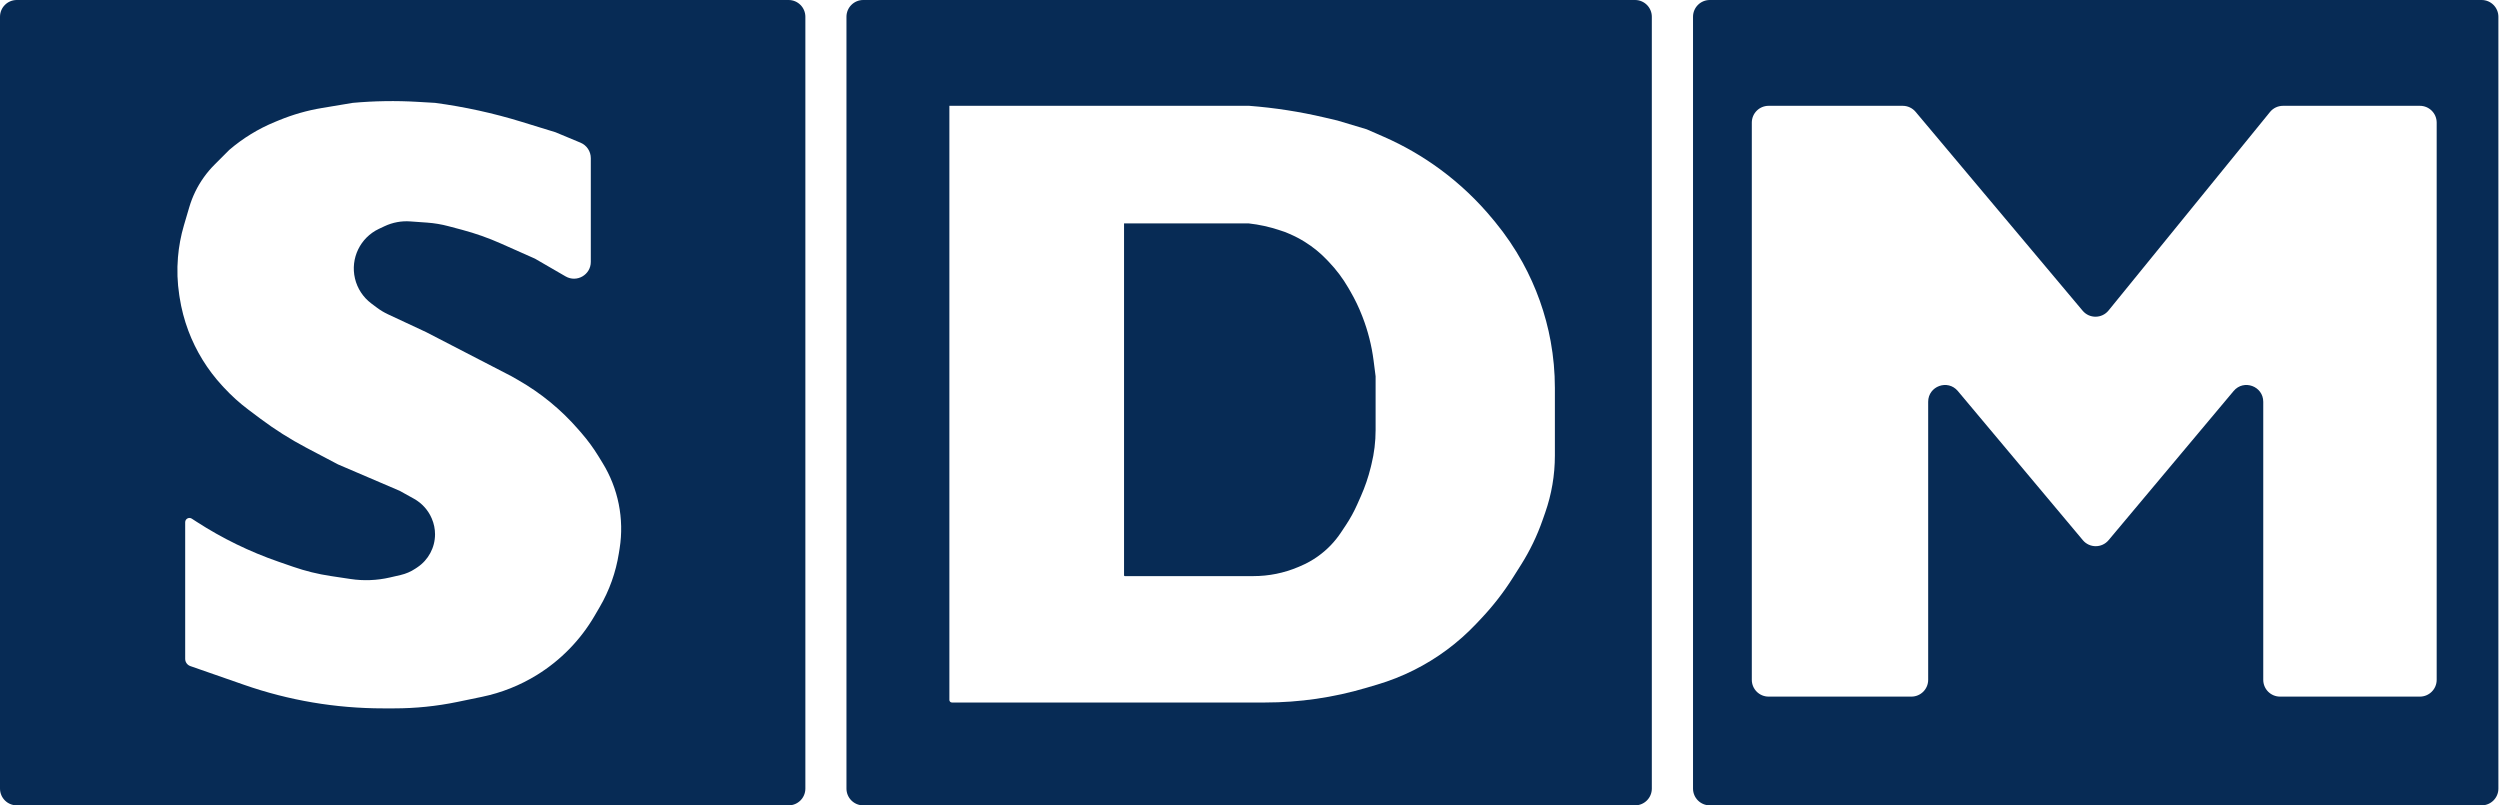 <svg width="149" height="48" viewBox="0 0 149 48" fill="none" xmlns="http://www.w3.org/2000/svg">
<path fill-rule="evenodd" clip-rule="evenodd" d="M1 0C0.448 0 0 0.448 0 1V47C0 47.552 0.448 48 1 48H47C47.552 48 48 47.552 48 47V1C48 0.448 47.552 0 47 0H1ZM35.212 9.426V15.608C35.212 16.379 34.378 16.86 33.711 16.474L31.884 15.416L29.859 14.516C29.108 14.182 28.332 13.908 27.537 13.696L26.736 13.483C26.315 13.37 25.884 13.298 25.449 13.267L24.451 13.196C23.926 13.158 23.4 13.256 22.924 13.48L22.584 13.64C21.47 14.165 20.874 15.398 21.156 16.597C21.296 17.192 21.641 17.719 22.13 18.086L22.463 18.335C22.67 18.491 22.893 18.624 23.128 18.734L25.402 19.796L30.483 22.423L30.892 22.657C32.244 23.43 33.456 24.426 34.476 25.603L34.665 25.821C35.029 26.241 35.359 26.691 35.651 27.164L35.911 27.588C36.376 28.343 36.703 29.175 36.877 30.044C37.05 30.913 37.069 31.805 36.931 32.681L36.883 32.981C36.705 34.108 36.319 35.192 35.744 36.177L35.436 36.705C34.599 38.14 33.423 39.348 32.01 40.222C31 40.848 29.887 41.291 28.723 41.532L27.264 41.834C26.026 42.09 24.765 42.219 23.501 42.219H22.829C20.01 42.219 17.211 41.745 14.549 40.816L11.34 39.697C11.159 39.633 11.037 39.462 11.037 39.27V31.124C11.037 30.923 11.261 30.801 11.43 30.911L11.72 31.099C13.245 32.085 14.883 32.884 16.599 33.478L17.475 33.781C18.203 34.033 18.954 34.218 19.716 34.332L20.895 34.509C21.674 34.626 22.468 34.595 23.235 34.418L23.881 34.269C24.192 34.197 24.487 34.07 24.752 33.893L24.874 33.812C25.532 33.373 25.928 32.634 25.928 31.843C25.928 31.523 25.863 31.206 25.736 30.911L25.731 30.898C25.518 30.401 25.146 29.989 24.674 29.726L23.826 29.255L20.147 27.679L18.264 26.688C17.302 26.181 16.381 25.599 15.511 24.947L14.803 24.416C14.279 24.023 13.792 23.582 13.347 23.101L13.242 22.987C12.364 22.036 11.68 20.924 11.225 19.713C10.984 19.069 10.809 18.402 10.705 17.722L10.684 17.588C10.57 16.843 10.543 16.087 10.606 15.336C10.66 14.69 10.779 14.051 10.962 13.429L11.278 12.357C11.466 11.714 11.761 11.109 12.15 10.564C12.342 10.295 12.556 10.043 12.79 9.81L13.665 8.934C14.477 8.238 15.395 7.675 16.385 7.268L16.637 7.164C17.456 6.827 18.31 6.583 19.184 6.438L21.023 6.131C22.305 6.015 23.595 5.994 24.881 6.07L25.928 6.131C27.677 6.364 29.403 6.742 31.089 7.261L33.11 7.883L34.597 8.503C34.97 8.658 35.212 9.022 35.212 9.426Z" fill="#072B55"/>
<path fill-rule="evenodd" clip-rule="evenodd" d="M51.449 0C50.897 0 50.449 0.448 50.449 1V47C50.449 47.552 50.897 48 51.449 48H97.449C98.001 48 98.449 47.552 98.449 47V1C98.449 0.448 98.001 0 97.449 0H51.449ZM56.583 41.719V6.307H74.452C75.968 6.423 77.473 6.657 78.953 7.005L79.707 7.182L81.459 7.708L82.467 8.149C83.66 8.671 84.791 9.324 85.84 10.097C87.003 10.954 88.055 11.951 88.973 13.066L89.118 13.241C89.733 13.989 90.282 14.799 90.749 15.648C91.553 17.111 92.123 18.706 92.421 20.349C92.587 21.263 92.671 22.19 92.671 23.118V24.175V27.153C92.671 28.313 92.475 29.464 92.092 30.558L91.936 31.003C91.61 31.937 91.178 32.831 90.65 33.667L90.163 34.438C89.617 35.302 88.989 36.111 88.288 36.854L87.981 37.179C86.912 38.311 85.652 39.247 84.258 39.943C83.562 40.292 82.835 40.578 82.088 40.8L81.425 40.996C79.473 41.575 77.447 41.869 75.411 41.869H56.733C56.651 41.869 56.583 41.801 56.583 41.719ZM66.993 34.291V13.314H74.416C75.045 13.383 75.665 13.519 76.265 13.72L76.6 13.832L76.852 13.939C77.168 14.075 77.475 14.234 77.767 14.416C78.249 14.716 78.69 15.075 79.082 15.485L79.205 15.615C79.65 16.081 80.038 16.599 80.361 17.157L80.49 17.381C80.759 17.845 80.991 18.329 81.184 18.829L81.207 18.888C81.531 19.725 81.752 20.599 81.866 21.489L81.986 22.427V23.877V25.637C81.986 26.325 81.903 27.01 81.738 27.678L81.691 27.87C81.548 28.451 81.354 29.019 81.111 29.567L80.887 30.072C80.698 30.497 80.473 30.906 80.216 31.294L79.923 31.735C79.555 32.291 79.087 32.774 78.544 33.16C78.219 33.391 77.87 33.586 77.503 33.74L77.362 33.8C76.523 34.154 75.621 34.336 74.71 34.336H67.037C67.013 34.336 66.993 34.316 66.993 34.291Z" fill="#072B55"/>
<path fill-rule="evenodd" clip-rule="evenodd" d="M101.904 0C101.352 0 100.904 0.448 100.904 1V47C100.904 47.552 101.352 48 101.904 48H147.904C148.457 48 148.904 47.552 148.904 47V1C148.904 0.448 148.457 0 147.904 0H101.904ZM105.408 6.307H113.402C113.697 6.307 113.978 6.437 114.168 6.663L124.126 18.519C124.53 19 125.272 18.994 125.668 18.507L135.291 6.676C135.48 6.442 135.765 6.307 136.066 6.307H144.226C144.778 6.307 145.226 6.754 145.226 7.307V40.518C145.226 41.071 144.778 41.518 144.226 41.518H135.89C135.338 41.518 134.89 41.071 134.89 40.518V23.947C134.89 23.013 133.723 22.589 133.124 23.304L125.671 32.195C125.271 32.672 124.538 32.672 124.138 32.195L116.686 23.304C116.086 22.589 114.919 23.013 114.919 23.947V40.518C114.919 41.071 114.471 41.518 113.919 41.518H105.408C104.856 41.518 104.408 41.071 104.408 40.518V7.307C104.408 6.754 104.856 6.307 105.408 6.307Z" fill="#072B55"/>
</svg>
